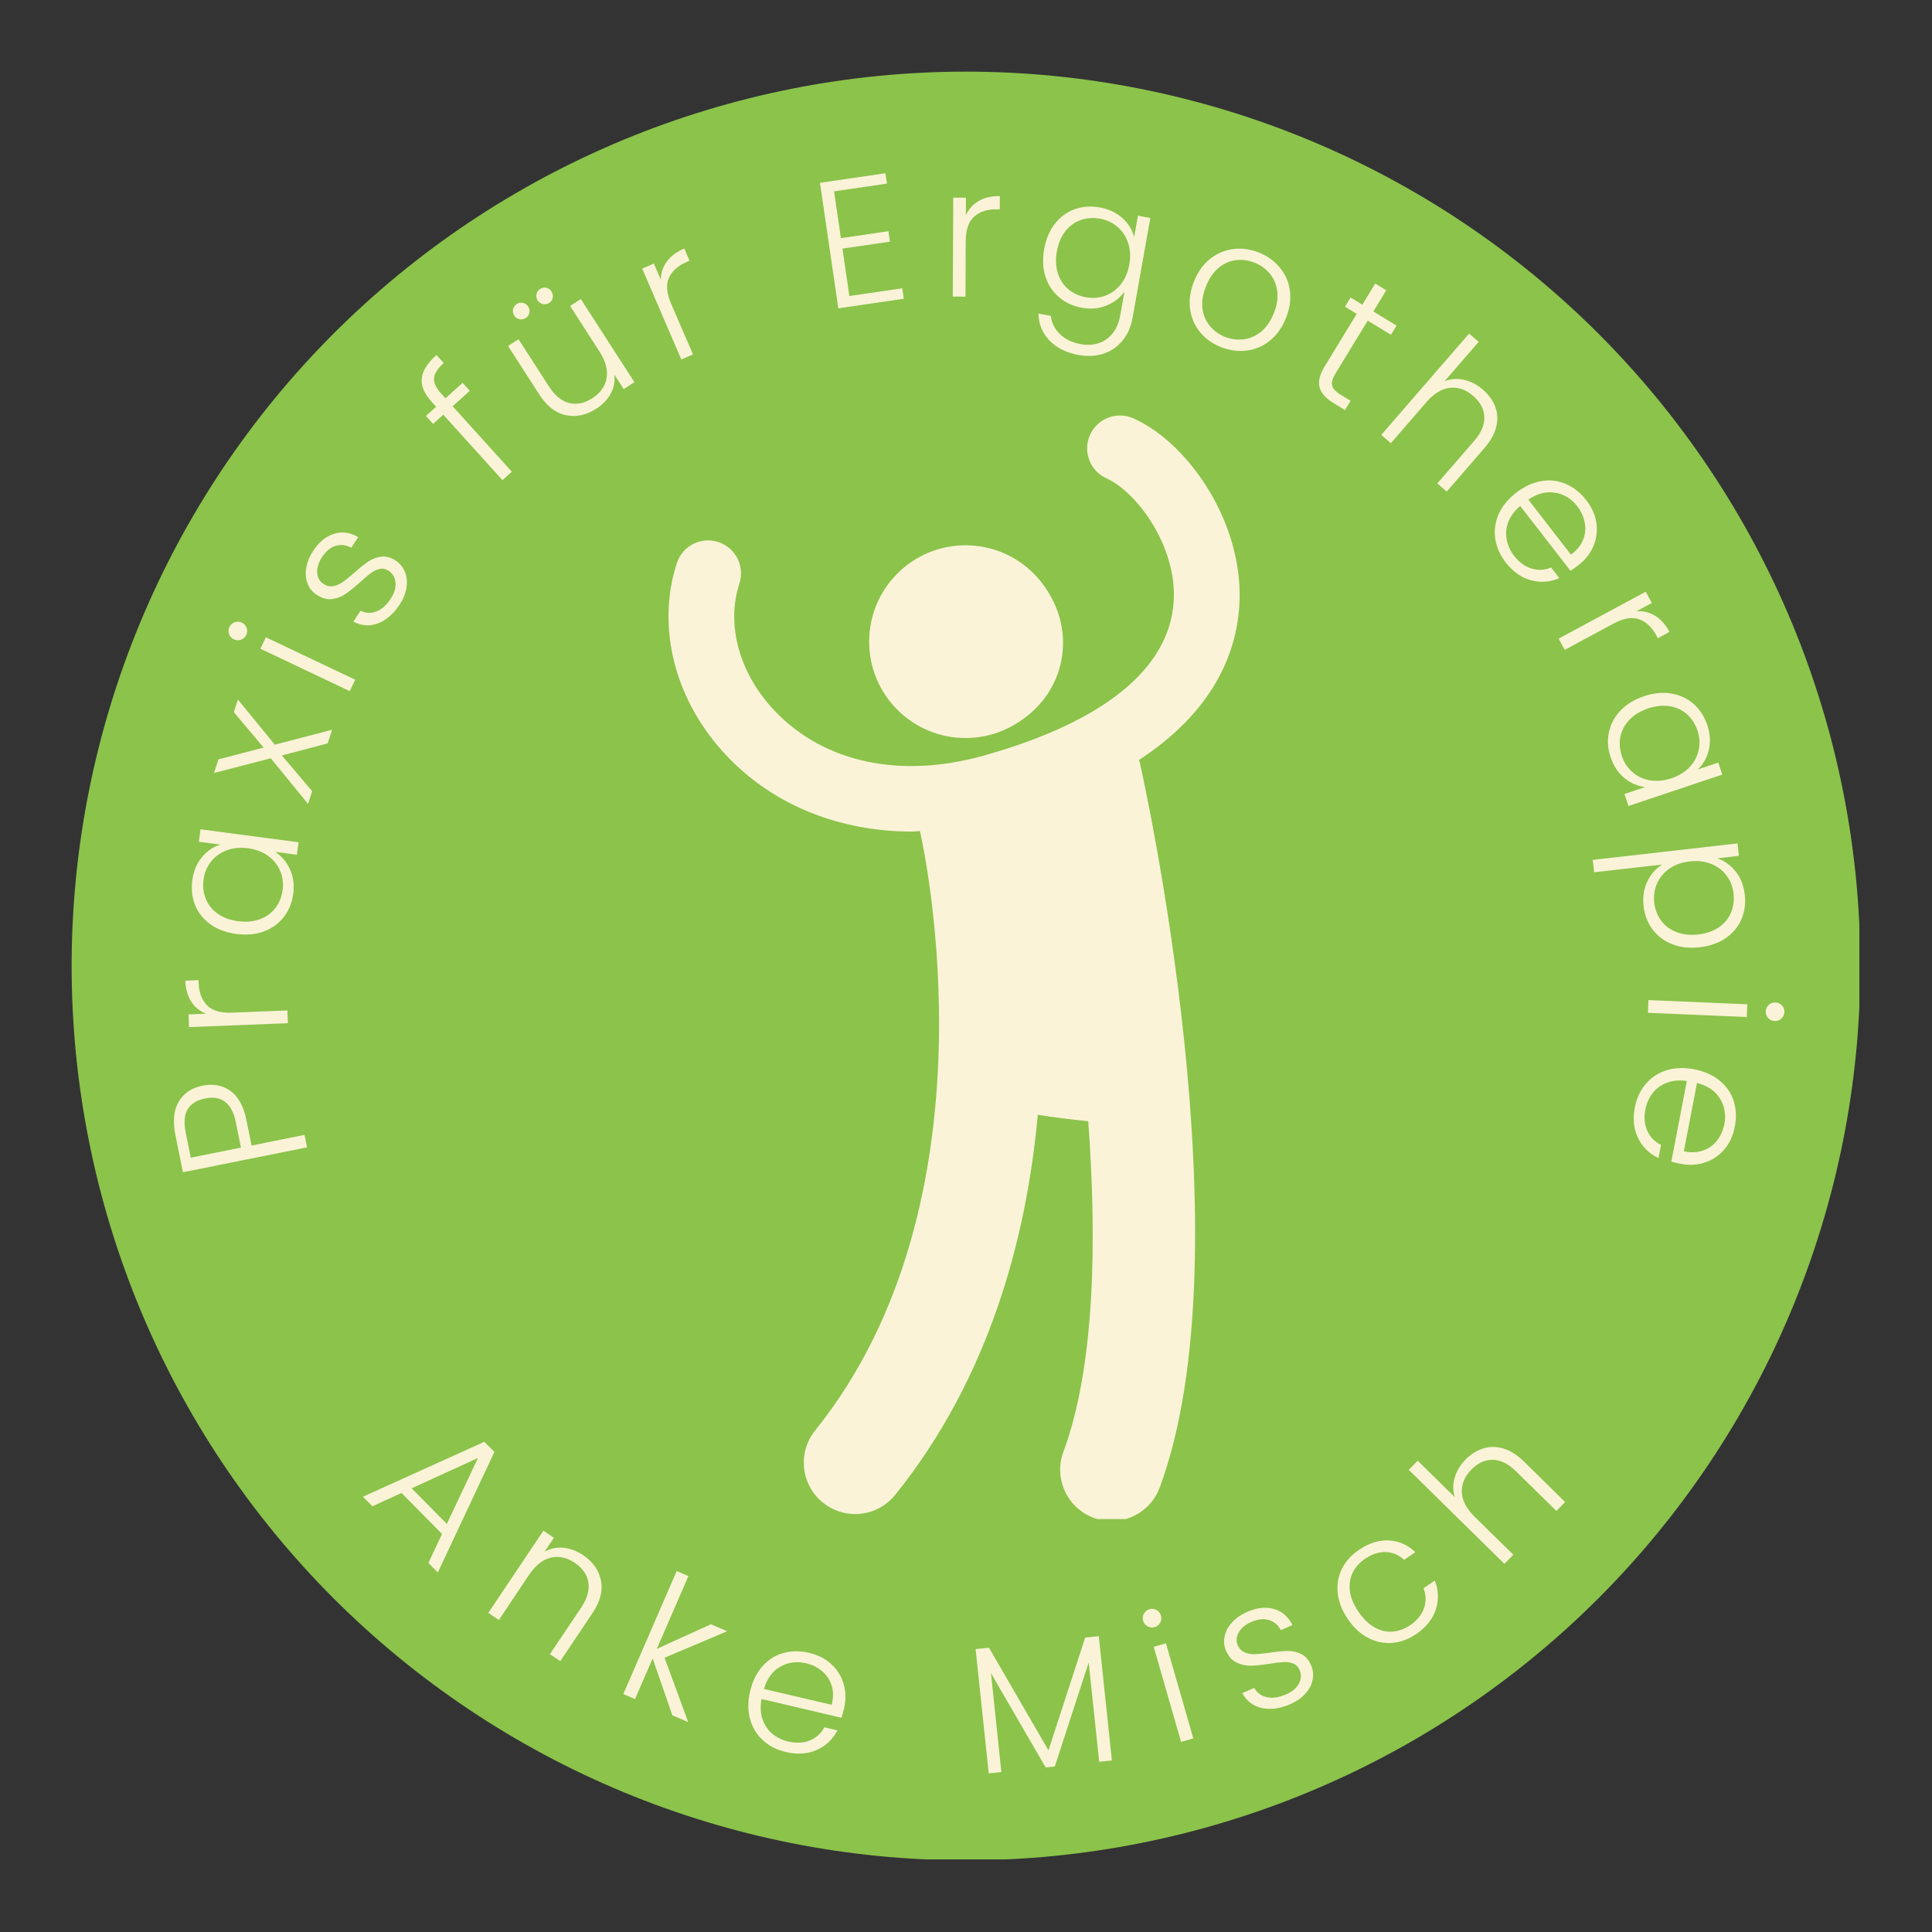 <svg xmlns="http://www.w3.org/2000/svg" xmlns:xlink="http://www.w3.org/1999/xlink" width="500" zoomAndPan="magnify" viewBox="0 0 375 375" height="500" preserveAspectRatio="xMidYMid meet" version="1.0"><rect x="0" y="0" width="375" height="375" fill="#333333" stroke="none"/><defs><g></g><clipPath id="b426159c30"><path d="M 0.902 0.902 L 347.906 0.902 L 347.906 347.906 L 0.902 347.906 Z M 0.902 0.902" clip-rule="nonzero"></path></clipPath><clipPath id="e724badaca"><rect x="0" width="256" y="0" height="94"></rect></clipPath><clipPath id="888c658e9a"><rect x="0" width="338" y="0" height="213"></rect></clipPath><clipPath id="f672bdb65b"><path d="M 116 67 L 228 67 L 228 281.852 L 116 281.852 Z M 116 67" clip-rule="nonzero"></path></clipPath><clipPath id="5d4eac86e7"><path d="M 155.703 92.84 L 193.113 92.84 L 193.113 130.25 L 155.703 130.25 Z M 155.703 92.84" clip-rule="nonzero"></path></clipPath><clipPath id="5ef438b521"><path d="M 174.406 92.84 C 164.078 92.84 155.703 101.215 155.703 111.543 C 155.703 121.875 164.078 130.25 174.406 130.25 C 184.738 130.25 193.113 121.875 193.113 111.543 C 193.113 101.215 184.738 92.84 174.406 92.84 Z M 174.406 92.84" clip-rule="nonzero"></path></clipPath><clipPath id="93879ea4b4"><path d="M 0.703 0.84 L 38.113 0.84 L 38.113 38.25 L 0.703 38.25 Z M 0.703 0.84" clip-rule="nonzero"></path></clipPath><clipPath id="fc4d7234a6"><path d="M 19.406 0.84 C 9.078 0.84 0.703 9.215 0.703 19.543 C 0.703 29.875 9.078 38.25 19.406 38.25 C 29.738 38.25 38.113 29.875 38.113 19.543 C 38.113 9.215 29.738 0.84 19.406 0.84 Z M 19.406 0.84" clip-rule="nonzero"></path></clipPath><clipPath id="f54b35188e"><rect x="0" width="39" y="0" height="39"></rect></clipPath><clipPath id="68b0635b1e"><rect x="0" width="349" y="0" height="349"></rect></clipPath></defs><g transform="matrix(1, 0, 0, 1, 13, 13)"><g clip-path="url(#68b0635b1e)"><g clip-path="url(#b426159c30)"><path fill="#8bc34b" d="M 348.086 174.492 C 348.086 177.336 348.016 180.172 347.875 183.012 C 347.734 185.848 347.527 188.68 347.25 191.508 C 346.969 194.336 346.621 197.156 346.207 199.965 C 345.789 202.773 345.305 205.574 344.75 208.359 C 344.195 211.145 343.57 213.918 342.883 216.672 C 342.191 219.43 341.434 222.164 340.609 224.883 C 339.785 227.602 338.895 230.301 337.938 232.973 C 336.98 235.648 335.957 238.301 334.871 240.922 C 333.781 243.547 332.633 246.145 331.418 248.715 C 330.203 251.281 328.926 253.816 327.586 256.324 C 326.246 258.828 324.848 261.301 323.387 263.738 C 321.926 266.172 320.406 268.574 318.828 270.934 C 317.25 273.297 315.613 275.621 313.922 277.902 C 312.23 280.184 310.484 282.422 308.68 284.617 C 306.879 286.812 305.023 288.965 303.117 291.07 C 301.207 293.176 299.25 295.23 297.242 297.242 C 295.23 299.25 293.176 301.207 291.07 303.117 C 288.965 305.023 286.812 306.879 284.617 308.68 C 282.422 310.484 280.184 312.23 277.902 313.922 C 275.621 315.613 273.297 317.25 270.934 318.828 C 268.574 320.406 266.172 321.926 263.738 323.387 C 261.301 324.848 258.828 326.246 256.324 327.586 C 253.816 328.926 251.281 330.203 248.715 331.418 C 246.145 332.633 243.547 333.781 240.922 334.871 C 238.301 335.957 235.648 336.98 232.973 337.938 C 230.301 338.895 227.602 339.785 224.883 340.609 C 222.164 341.434 219.43 342.191 216.672 342.883 C 213.918 343.57 211.145 344.195 208.359 344.75 C 205.574 345.305 202.773 345.789 199.965 346.207 C 197.156 346.621 194.336 346.969 191.508 347.25 C 188.68 347.527 185.848 347.734 183.012 347.875 C 180.172 348.016 177.336 348.086 174.492 348.086 C 171.652 348.086 168.812 348.016 165.977 347.875 C 163.137 347.734 160.305 347.527 157.48 347.25 C 154.652 346.969 151.832 346.621 149.023 346.207 C 146.211 345.789 143.414 345.305 140.629 344.75 C 137.84 344.195 135.07 343.57 132.312 342.883 C 129.559 342.191 126.82 341.434 124.102 340.609 C 121.383 339.785 118.688 338.895 116.012 337.938 C 113.336 336.98 110.688 335.957 108.062 334.871 C 105.438 333.781 102.844 332.633 100.273 331.418 C 97.707 330.203 95.168 328.926 92.664 327.586 C 90.156 326.246 87.688 324.848 85.25 323.387 C 82.812 321.926 80.414 320.406 78.051 318.828 C 75.691 317.25 73.367 315.613 71.086 313.922 C 68.805 312.23 66.566 310.484 64.367 308.68 C 62.172 306.879 60.023 305.023 57.918 303.117 C 55.812 301.207 53.754 299.25 51.746 297.242 C 49.738 295.23 47.777 293.176 45.871 291.07 C 43.965 288.965 42.109 286.812 40.305 284.617 C 38.504 282.422 36.758 280.184 35.062 277.902 C 33.371 275.621 31.738 273.297 30.156 270.934 C 28.578 268.574 27.059 266.172 25.602 263.738 C 24.141 261.301 22.738 258.828 21.398 256.324 C 20.062 253.816 18.785 251.281 17.57 248.715 C 16.355 246.145 15.203 243.547 14.117 240.922 C 13.031 238.301 12.008 235.648 11.051 232.973 C 10.094 230.301 9.203 227.602 8.379 224.883 C 7.555 222.164 6.797 219.43 6.105 216.672 C 5.414 213.918 4.793 211.145 4.238 208.359 C 3.684 205.574 3.199 202.773 2.781 199.965 C 2.363 197.156 2.016 194.336 1.738 191.508 C 1.461 188.68 1.25 185.848 1.113 183.012 C 0.973 180.172 0.902 177.336 0.902 174.492 C 0.902 171.652 0.973 168.812 1.113 165.977 C 1.25 163.137 1.461 160.305 1.738 157.48 C 2.016 154.652 2.363 151.832 2.781 149.023 C 3.199 146.211 3.684 143.414 4.238 140.629 C 4.793 137.84 5.414 135.07 6.105 132.312 C 6.797 129.559 7.555 126.82 8.379 124.102 C 9.203 121.383 10.094 118.688 11.051 116.012 C 12.008 113.336 13.031 110.688 14.117 108.062 C 15.203 105.438 16.355 102.844 17.57 100.273 C 18.785 97.707 20.062 95.168 21.398 92.664 C 22.738 90.156 24.141 87.688 25.602 85.25 C 27.059 82.812 28.578 80.414 30.156 78.051 C 31.738 75.691 33.371 73.367 35.062 71.086 C 36.758 68.805 38.504 66.566 40.305 64.367 C 42.109 62.172 43.965 60.023 45.871 57.918 C 47.777 55.812 49.738 53.754 51.746 51.746 C 53.754 49.738 55.812 47.777 57.918 45.871 C 60.023 43.965 62.172 42.109 64.367 40.305 C 66.566 38.504 68.805 36.758 71.086 35.062 C 73.367 33.371 75.691 31.738 78.051 30.156 C 80.414 28.578 82.812 27.059 85.25 25.602 C 87.688 24.141 90.156 22.738 92.664 21.398 C 95.168 20.062 97.707 18.785 100.273 17.57 C 102.844 16.355 105.438 15.203 108.062 14.117 C 110.688 13.031 113.336 12.008 116.012 11.051 C 118.688 10.094 121.383 9.203 124.102 8.379 C 126.82 7.555 129.559 6.797 132.312 6.105 C 135.07 5.414 137.84 4.793 140.629 4.238 C 143.414 3.684 146.211 3.199 149.023 2.781 C 151.832 2.363 154.652 2.016 157.48 1.738 C 160.305 1.461 163.137 1.25 165.977 1.113 C 168.812 0.973 171.652 0.902 174.492 0.902 C 177.336 0.902 180.172 0.973 183.012 1.113 C 185.848 1.25 188.68 1.461 191.508 1.738 C 194.336 2.016 197.156 2.363 199.965 2.781 C 202.773 3.199 205.574 3.684 208.359 4.238 C 211.145 4.793 213.918 5.414 216.672 6.105 C 219.43 6.797 222.164 7.555 224.883 8.379 C 227.602 9.203 230.301 10.094 232.973 11.051 C 235.648 12.008 238.301 13.031 240.922 14.117 C 243.547 15.203 246.145 16.355 248.715 17.57 C 251.281 18.785 253.816 20.062 256.324 21.398 C 258.828 22.738 261.301 24.141 263.738 25.602 C 266.172 27.059 268.574 28.578 270.934 30.156 C 273.297 31.738 275.621 33.371 277.902 35.062 C 280.184 36.758 282.422 38.504 284.617 40.305 C 286.812 42.109 288.965 43.965 291.07 45.871 C 293.176 47.777 295.23 49.738 297.242 51.746 C 299.25 53.754 301.207 55.812 303.117 57.918 C 305.023 60.023 306.879 62.172 308.68 64.367 C 310.484 66.566 312.23 68.805 313.922 71.086 C 315.613 73.367 317.25 75.691 318.828 78.051 C 320.406 80.414 321.926 82.812 323.387 85.25 C 324.848 87.688 326.246 90.156 327.586 92.664 C 328.926 95.168 330.203 97.707 331.418 100.273 C 332.633 102.844 333.781 105.438 334.871 108.062 C 335.957 110.688 336.98 113.336 337.938 116.012 C 338.895 118.688 339.785 121.383 340.609 124.102 C 341.434 126.82 342.191 129.559 342.883 132.312 C 343.57 135.07 344.195 137.84 344.75 140.629 C 345.305 143.414 345.789 146.211 346.207 149.023 C 346.621 151.832 346.969 154.652 347.25 157.48 C 347.527 160.305 347.734 163.137 347.875 165.977 C 348.016 168.812 348.086 171.652 348.086 174.492 Z M 348.086 174.492" fill-opacity="1" fill-rule="nonzero"></path></g><g transform="matrix(1, 0, 0, 1, 47, 251)"><g clip-path="url(#e724badaca)"><g fill="#faf3d7" fill-opacity="1"><g transform="translate(9.653, 25.709)"><g><path d="M 16.141 8.031 L 8.281 0.078 L 2.625 2.656 L 0.797 0.797 L 24.359 -9.859 L 26.312 -7.891 L 15.328 15.516 L 13.5 13.656 Z M 17.078 6.078 L 23.125 -6.719 L 10.25 -0.828 Z M 17.078 6.078"></path></g></g></g><g fill="#faf3d7" fill-opacity="1"><g transform="translate(32.44, 47.5)"><g><path d="M 20.703 -9.672 C 22.617 -8.391 23.785 -6.754 24.203 -4.766 C 24.617 -2.773 24.078 -0.66 22.578 1.578 L 16.312 10.922 L 14.297 9.578 L 20.406 0.469 C 21.562 -1.27 22.008 -2.891 21.75 -4.391 C 21.5 -5.891 20.625 -7.145 19.125 -8.156 C 17.582 -9.188 16.031 -9.52 14.469 -9.156 C 12.906 -8.789 11.488 -7.664 10.219 -5.781 L 4.391 2.938 L 2.344 1.562 L 13.031 -14.391 L 15.078 -13.016 L 13.25 -10.312 C 14.406 -10.945 15.633 -11.203 16.938 -11.078 C 18.25 -10.953 19.504 -10.484 20.703 -9.672 Z M 20.703 -9.672"></path></g></g></g><g fill="#faf3d7" fill-opacity="1"><g transform="translate(58.41, 63.686)"><g><path d="M 12.094 5.25 L 8.266 -5.781 L 4.844 2.109 L 2.578 1.125 L 12.938 -22.75 L 15.203 -21.766 L 9.078 -7.641 L 19.578 -12.422 L 22.734 -11.062 L 10.578 -5.922 L 15.172 6.578 Z M 12.094 5.25"></path></g></g></g><g fill="#faf3d7" fill-opacity="1"><g transform="translate(81.767, 73.245)"><g><path d="M 22.078 -5.703 C 21.879 -4.879 21.707 -4.254 21.562 -3.828 L 6.047 -7.469 C 5.785 -6.031 5.844 -4.738 6.219 -3.594 C 6.602 -2.445 7.234 -1.5 8.109 -0.75 C 8.992 -0.008 10.031 0.5 11.219 0.781 C 12.77 1.145 14.164 1.078 15.406 0.578 C 16.656 0.078 17.598 -0.773 18.234 -1.984 L 20.766 -1.375 C 19.891 0.344 18.566 1.602 16.797 2.406 C 15.023 3.207 13.008 3.344 10.75 2.812 C 9 2.406 7.516 1.645 6.297 0.531 C 5.086 -0.582 4.258 -1.957 3.812 -3.594 C 3.363 -5.227 3.367 -7.02 3.828 -8.969 C 4.285 -10.906 5.07 -12.508 6.188 -13.781 C 7.301 -15.062 8.645 -15.926 10.219 -16.375 C 11.801 -16.832 13.477 -16.852 15.25 -16.438 C 17.039 -16.02 18.508 -15.266 19.656 -14.172 C 20.812 -13.086 21.594 -11.801 22 -10.312 C 22.414 -8.832 22.441 -7.297 22.078 -5.703 Z M 19.656 -6.344 C 20.008 -7.719 20.008 -8.961 19.656 -10.078 C 19.301 -11.203 18.68 -12.133 17.797 -12.875 C 16.91 -13.625 15.875 -14.133 14.688 -14.406 C 12.906 -14.82 11.25 -14.609 9.719 -13.766 C 8.195 -12.922 7.129 -11.473 6.516 -9.422 Z M 19.656 -6.344"></path></g></g></g><g fill="#faf3d7" fill-opacity="1"><g transform="translate(111.106, 78.997)"><g></g></g></g><g fill="#faf3d7" fill-opacity="1"><g transform="translate(129.115, 80.51)"><g><path d="M 24.156 -26.938 L 26.703 -2.812 L 24.234 -2.547 L 22.203 -21.812 L 15.625 -1.641 L 13.844 -1.453 L 3.234 -19.75 L 5.25 -0.547 L 2.797 -0.297 L 0.25 -24.422 L 2.844 -24.688 L 14.391 -4.766 L 21.516 -26.656 Z M 24.156 -26.938"></path></g></g></g><g fill="#faf3d7" fill-opacity="1"><g transform="translate(166.543, 74.887)"><g><path d="M -2.422 -23.062 C -2.891 -22.926 -3.344 -22.973 -3.781 -23.203 C -4.227 -23.441 -4.523 -23.812 -4.672 -24.312 C -4.805 -24.801 -4.75 -25.258 -4.5 -25.688 C -4.258 -26.125 -3.906 -26.41 -3.438 -26.547 C -2.969 -26.68 -2.516 -26.629 -2.078 -26.391 C -1.641 -26.16 -1.352 -25.801 -1.219 -25.312 C -1.07 -24.812 -1.117 -24.344 -1.359 -23.906 C -1.598 -23.477 -1.953 -23.195 -2.422 -23.062 Z M -0.234 -19.922 L 5.078 -1.469 L 2.703 -0.781 L -2.609 -19.234 Z M -0.234 -19.922"></path></g></g></g><g fill="#faf3d7" fill-opacity="1"><g transform="translate(181.77, 70.296)"><g><path d="M 8.734 -3.547 C 6.723 -2.66 4.867 -2.398 3.172 -2.766 C 1.484 -3.141 0.211 -4.102 -0.641 -5.656 L 1.672 -6.672 C 2.211 -5.711 3.031 -5.113 4.125 -4.875 C 5.227 -4.633 6.477 -4.816 7.875 -5.422 C 9.094 -5.961 9.926 -6.676 10.375 -7.562 C 10.82 -8.445 10.852 -9.316 10.469 -10.172 C 10.207 -10.773 9.797 -11.188 9.234 -11.406 C 8.672 -11.625 8.047 -11.719 7.359 -11.688 C 6.672 -11.656 5.766 -11.547 4.641 -11.359 C 3.191 -11.129 1.984 -11.004 1.016 -10.984 C 0.047 -10.973 -0.875 -11.176 -1.75 -11.594 C -2.625 -12.008 -3.312 -12.785 -3.812 -13.922 C -4.188 -14.785 -4.273 -15.695 -4.078 -16.656 C -3.891 -17.613 -3.414 -18.516 -2.656 -19.359 C -1.906 -20.203 -0.922 -20.891 0.297 -21.422 C 2.18 -22.254 3.91 -22.445 5.484 -22 C 7.066 -21.562 8.27 -20.52 9.094 -18.875 L 6.844 -17.891 C 6.312 -18.891 5.535 -19.539 4.516 -19.844 C 3.504 -20.145 2.352 -20.016 1.062 -19.453 C -0.07 -18.953 -0.875 -18.273 -1.344 -17.422 C -1.812 -16.578 -1.875 -15.758 -1.531 -14.969 C -1.219 -14.281 -0.754 -13.805 -0.141 -13.547 C 0.461 -13.297 1.129 -13.188 1.859 -13.219 C 2.586 -13.25 3.547 -13.348 4.734 -13.516 C 6.148 -13.723 7.301 -13.832 8.188 -13.844 C 9.082 -13.852 9.938 -13.66 10.75 -13.266 C 11.57 -12.879 12.211 -12.176 12.672 -11.156 C 13.086 -10.219 13.203 -9.266 13.016 -8.297 C 12.836 -7.328 12.379 -6.426 11.641 -5.594 C 10.898 -4.758 9.93 -4.078 8.734 -3.547 Z M 8.734 -3.547"></path></g></g></g><g fill="#faf3d7" fill-opacity="1"><g transform="translate(205.604, 59.134)"><g><path d="M -4.016 -8.906 C -5.129 -10.551 -5.773 -12.211 -5.953 -13.891 C -6.129 -15.566 -5.863 -17.133 -5.156 -18.594 C -4.445 -20.051 -3.344 -21.285 -1.844 -22.297 C 0.113 -23.629 2.055 -24.242 3.984 -24.141 C 5.91 -24.035 7.625 -23.273 9.125 -21.859 L 6.938 -20.375 C 5.895 -21.332 4.703 -21.832 3.359 -21.875 C 2.016 -21.914 0.676 -21.477 -0.656 -20.562 C -1.727 -19.844 -2.523 -18.945 -3.047 -17.875 C -3.566 -16.801 -3.75 -15.617 -3.594 -14.328 C -3.438 -13.047 -2.883 -11.707 -1.938 -10.312 C -0.977 -8.906 0.07 -7.883 1.219 -7.25 C 2.375 -6.613 3.539 -6.344 4.719 -6.438 C 5.895 -6.539 7.02 -6.953 8.094 -7.672 C 9.426 -8.586 10.32 -9.676 10.781 -10.938 C 11.238 -12.195 11.211 -13.504 10.703 -14.859 L 12.891 -16.344 C 13.629 -14.457 13.691 -12.582 13.078 -10.719 C 12.473 -8.863 11.203 -7.273 9.266 -5.953 C 7.766 -4.941 6.207 -4.375 4.594 -4.25 C 2.977 -4.125 1.422 -4.453 -0.078 -5.234 C -1.578 -6.023 -2.891 -7.25 -4.016 -8.906 Z M -4.016 -8.906"></path></g></g></g><g fill="#faf3d7" fill-opacity="1"><g transform="translate(230.037, 41.543)"><g><path d="M -5.578 -22.25 C -4.555 -23.281 -3.414 -23.992 -2.156 -24.391 C -0.906 -24.797 0.395 -24.797 1.75 -24.391 C 3.102 -23.992 4.43 -23.16 5.734 -21.891 L 13.75 -14 L 12.062 -12.266 L 4.234 -19.953 C 2.742 -21.422 1.242 -22.164 -0.266 -22.188 C -1.785 -22.219 -3.176 -21.586 -4.438 -20.297 C -5.738 -18.984 -6.359 -17.52 -6.297 -15.906 C -6.234 -14.301 -5.395 -12.703 -3.781 -11.109 L 3.703 -3.766 L 1.969 -2 L -16.594 -20.25 L -14.859 -22.016 L -7.656 -14.938 C -8.051 -16.164 -8.062 -17.426 -7.688 -18.719 C -7.312 -20.02 -6.609 -21.195 -5.578 -22.25 Z M -5.578 -22.25"></path></g></g></g></g></g><g transform="matrix(1, 0, 0, 1, 6, 8)"><g clip-path="url(#888c658e9a)"><g fill="#faf3d7" fill-opacity="1"><g transform="translate(41.144, 204.454)"><g><path d="M -20.812 -14.734 C -18.738 -15.148 -16.938 -14.805 -15.406 -13.703 C -13.875 -12.598 -12.836 -10.688 -12.297 -7.969 L -11.312 -3.109 L -1.031 -5.172 L -0.547 -2.75 L -24.641 2.078 L -26.109 -5.203 C -26.641 -7.891 -26.41 -10.047 -25.422 -11.672 C -24.441 -13.297 -22.906 -14.316 -20.812 -14.734 Z M -14.359 -7.562 C -15.109 -11.332 -17.094 -12.895 -20.312 -12.25 C -21.926 -11.926 -23.055 -11.234 -23.703 -10.172 C -24.359 -9.109 -24.488 -7.586 -24.094 -5.609 L -23.109 -0.75 L -13.375 -2.703 Z M -14.359 -7.562"></path></g></g></g><g fill="#faf3d7" fill-opacity="1"><g transform="translate(36.985, 180.41)"><g><path d="M -15.984 -4.656 C -17.211 -5.133 -18.176 -5.914 -18.875 -7 C -19.57 -8.094 -19.953 -9.445 -20.016 -11.062 L -17.438 -11.172 L -17.422 -10.5 C -17.348 -8.727 -16.805 -7.32 -15.797 -6.281 C -14.797 -5.238 -13.172 -4.766 -10.922 -4.859 L -0.203 -5.281 L -0.109 -2.812 L -19.297 -2.047 L -19.391 -4.516 Z M -15.984 -4.656"></path></g></g></g><g fill="#faf3d7" fill-opacity="1"><g transform="translate(36.211, 163.217)"><g><path d="M -9.344 -2.938 C -11.289 -3.195 -12.953 -3.812 -14.328 -4.781 C -15.703 -5.758 -16.695 -6.988 -17.312 -8.469 C -17.926 -9.957 -18.117 -11.578 -17.891 -13.328 C -17.648 -15.129 -17.023 -16.633 -16.016 -17.844 C -15.004 -19.051 -13.812 -19.863 -12.438 -20.281 L -16.609 -20.828 L -16.297 -23.25 L 2.734 -20.734 L 2.422 -18.312 L -1.797 -18.875 C -0.578 -18.082 0.367 -16.973 1.047 -15.547 C 1.723 -14.129 1.941 -12.516 1.703 -10.703 C 1.473 -8.984 0.859 -7.484 -0.141 -6.203 C -1.141 -4.93 -2.43 -4.004 -4.016 -3.422 C -5.609 -2.836 -7.383 -2.676 -9.344 -2.938 Z M -7.109 -19.578 C -8.629 -19.773 -10.008 -19.633 -11.25 -19.156 C -12.5 -18.676 -13.508 -17.938 -14.281 -16.938 C -15.051 -15.945 -15.523 -14.801 -15.703 -13.5 C -15.879 -12.145 -15.734 -10.895 -15.266 -9.75 C -14.805 -8.602 -14.039 -7.645 -12.969 -6.875 C -11.906 -6.113 -10.586 -5.629 -9.016 -5.422 C -7.453 -5.211 -6.039 -5.336 -4.781 -5.797 C -3.531 -6.254 -2.523 -6.977 -1.766 -7.969 C -1.004 -8.957 -0.535 -10.129 -0.359 -11.484 C -0.18 -12.785 -0.336 -14.016 -0.828 -15.172 C -1.316 -16.336 -2.098 -17.312 -3.172 -18.094 C -4.254 -18.875 -5.566 -19.367 -7.109 -19.578 Z M -7.109 -19.578"></path></g></g></g><g fill="#faf3d7" fill-opacity="1"><g transform="translate(40.618, 135.539)"><g><path d="M 3.984 -12.25 L -4.906 -9.906 L 0.969 -2.969 L 0.172 -0.5 L -7.062 -9.359 L -18.078 -6.5 L -17.219 -9.141 L -8.453 -11.438 L -14.234 -18.312 L -13.438 -20.75 L -6.281 -12 L 4.844 -14.891 Z M 3.984 -12.25"></path></g></g></g><g fill="#faf3d7" fill-opacity="1"><g transform="translate(47.684, 115.697)"><g><path d="M -18.891 -13.453 C -19.098 -13.004 -19.43 -12.695 -19.891 -12.531 C -20.359 -12.363 -20.828 -12.391 -21.297 -12.609 C -21.766 -12.828 -22.078 -13.164 -22.234 -13.625 C -22.391 -14.094 -22.363 -14.551 -22.156 -15 C -21.945 -15.438 -21.613 -15.742 -21.156 -15.922 C -20.695 -16.098 -20.234 -16.078 -19.766 -15.859 C -19.297 -15.641 -18.977 -15.289 -18.812 -14.812 C -18.656 -14.344 -18.68 -13.891 -18.891 -13.453 Z M -15.078 -13 L 2.266 -4.766 L 1.203 -2.547 L -16.141 -10.781 Z M -15.078 -13"></path></g></g></g><g fill="#faf3d7" fill-opacity="1"><g transform="translate(53.216, 104.037)"><g><path d="M 5.391 -7.734 C 4.18 -5.891 2.77 -4.66 1.156 -4.047 C -0.457 -3.441 -2.051 -3.551 -3.625 -4.375 L -2.234 -6.5 C -1.254 -6 -0.238 -5.945 0.812 -6.344 C 1.863 -6.738 2.801 -7.57 3.625 -8.844 C 4.352 -9.957 4.66 -11.008 4.547 -12 C 4.441 -12.988 4 -13.738 3.219 -14.25 C 2.664 -14.613 2.094 -14.734 1.5 -14.609 C 0.914 -14.484 0.348 -14.219 -0.203 -13.812 C -0.766 -13.406 -1.461 -12.816 -2.297 -12.047 C -3.398 -11.055 -4.352 -10.289 -5.156 -9.75 C -5.957 -9.207 -6.836 -8.875 -7.797 -8.75 C -8.754 -8.633 -9.75 -8.922 -10.781 -9.609 C -11.57 -10.117 -12.145 -10.82 -12.5 -11.719 C -12.863 -12.625 -12.957 -13.633 -12.781 -14.75 C -12.613 -15.875 -12.164 -16.988 -11.438 -18.094 C -10.312 -19.82 -8.969 -20.93 -7.406 -21.422 C -5.844 -21.922 -4.27 -21.707 -2.688 -20.781 L -4.031 -18.719 C -5.02 -19.27 -6.02 -19.395 -7.031 -19.094 C -8.051 -18.801 -8.945 -18.066 -9.719 -16.891 C -10.395 -15.848 -10.703 -14.844 -10.641 -13.875 C -10.578 -12.906 -10.18 -12.188 -9.453 -11.719 C -8.828 -11.301 -8.188 -11.148 -7.531 -11.266 C -6.883 -11.391 -6.258 -11.66 -5.656 -12.078 C -5.062 -12.504 -4.312 -13.113 -3.406 -13.906 C -2.332 -14.863 -1.422 -15.586 -0.672 -16.078 C 0.066 -16.566 0.879 -16.867 1.766 -16.984 C 2.66 -17.109 3.582 -16.867 4.531 -16.266 C 5.395 -15.703 6.008 -14.961 6.375 -14.047 C 6.75 -13.141 6.852 -12.133 6.688 -11.031 C 6.531 -9.926 6.098 -8.828 5.391 -7.734 Z M 5.391 -7.734"></path></g></g></g><g fill="#faf3d7" fill-opacity="1"><g transform="translate(66.137, 85.383)"><g></g></g></g><g fill="#faf3d7" fill-opacity="1"><g transform="translate(75.967, 74.511)"><g><path d="M -3.781 -19.656 L -7.109 -16.656 L 4.375 -3.953 L 2.562 -2.312 L -8.922 -15.016 L -10.906 -13.234 L -12.297 -14.781 L -10.312 -16.562 L -11.219 -17.562 C -12.613 -19.102 -13.242 -20.594 -13.109 -22.031 C -12.984 -23.477 -12.031 -25.004 -10.25 -26.609 L -8.844 -25.047 C -10.02 -23.984 -10.645 -23.004 -10.719 -22.109 C -10.789 -21.223 -10.352 -20.254 -9.406 -19.203 L -8.5 -18.203 L -5.172 -21.203 Z M -3.781 -19.656"></path></g></g></g><g fill="#faf3d7" fill-opacity="1"><g transform="translate(87.799, 63.731)"><g><path d="M 5.938 -26.688 L 16.344 -10.547 L 14.266 -9.203 L 12.438 -12.031 C 12.613 -10.727 12.379 -9.492 11.734 -8.328 C 11.098 -7.16 10.172 -6.188 8.953 -5.406 C 7.016 -4.156 5.051 -3.734 3.062 -4.141 C 1.07 -4.547 -0.648 -5.879 -2.109 -8.141 L -8.188 -17.578 L -6.156 -18.891 L -0.234 -9.688 C 0.898 -7.938 2.203 -6.879 3.672 -6.516 C 5.148 -6.148 6.648 -6.457 8.172 -7.438 C 9.734 -8.445 10.656 -9.738 10.938 -11.312 C 11.227 -12.895 10.754 -14.645 9.516 -16.562 L 3.859 -25.344 Z M -4.766 -23 C -5.129 -22.758 -5.531 -22.688 -5.969 -22.781 C -6.406 -22.875 -6.75 -23.109 -7 -23.484 C -7.238 -23.867 -7.305 -24.273 -7.203 -24.703 C -7.109 -25.141 -6.879 -25.477 -6.516 -25.719 C -6.129 -25.957 -5.719 -26.031 -5.281 -25.938 C -4.852 -25.852 -4.52 -25.617 -4.281 -25.234 C -4.031 -24.859 -3.953 -24.453 -4.047 -24.016 C -4.141 -23.578 -4.379 -23.238 -4.766 -23 Z M -0.203 -25.938 C -0.578 -25.695 -0.984 -25.625 -1.422 -25.719 C -1.859 -25.812 -2.203 -26.047 -2.453 -26.422 C -2.691 -26.805 -2.758 -27.211 -2.656 -27.641 C -2.562 -28.078 -2.328 -28.414 -1.953 -28.656 C -1.578 -28.895 -1.176 -28.969 -0.75 -28.875 C -0.332 -28.781 -0.004 -28.539 0.234 -28.156 C 0.484 -27.781 0.566 -27.375 0.484 -26.938 C 0.398 -26.508 0.172 -26.176 -0.203 -25.938 Z M -0.203 -25.938"></path></g></g></g><g fill="#faf3d7" fill-opacity="1"><g transform="translate(110.666, 49.889)"><g><path d="M -1.406 -16.594 C -1.395 -17.906 -1.004 -19.082 -0.234 -20.125 C 0.535 -21.176 1.664 -22.02 3.156 -22.656 L 4.172 -20.281 L 3.562 -20.016 C 1.926 -19.316 0.801 -18.312 0.188 -17 C -0.426 -15.695 -0.289 -14.016 0.594 -11.953 L 4.844 -2.094 L 2.578 -1.109 L -5.016 -18.75 L -2.75 -19.734 Z M -1.406 -16.594"></path></g></g></g><g fill="#faf3d7" fill-opacity="1"><g transform="translate(127.07, 43.254)"><g></g></g></g><g fill="#faf3d7" fill-opacity="1"><g transform="translate(140.939, 39.251)"><g><path d="M 1.953 -23.109 L 3.281 -14.031 L 12.5 -15.375 L 12.797 -13.344 L 3.578 -12 L 4.922 -2.797 L 15.188 -4.297 L 15.484 -2.266 L 2.781 -0.406 L -0.781 -24.766 L 11.922 -26.625 L 12.219 -24.609 Z M 1.953 -23.109"></path></g></g></g><g fill="#faf3d7" fill-opacity="1"><g transform="translate(163.117, 36.548)"><g><path d="M 5.359 -15.766 C 5.898 -16.961 6.727 -17.883 7.844 -18.531 C 8.957 -19.188 10.328 -19.508 11.953 -19.5 L 11.938 -16.922 L 11.266 -16.922 C 9.484 -16.93 8.051 -16.457 6.969 -15.5 C 5.883 -14.551 5.336 -12.953 5.328 -10.703 L 5.281 0.031 L 2.812 0.016 L 2.906 -19.188 L 5.375 -19.172 Z M 5.359 -15.766"></path></g></g></g><g fill="#faf3d7" fill-opacity="1"><g transform="translate(180.327, 36.545)"><g><path d="M 14.125 -17.281 C 15.906 -16.969 17.379 -16.273 18.547 -15.203 C 19.711 -14.141 20.469 -12.922 20.812 -11.547 L 21.547 -15.672 L 23.953 -15.234 L 20.5 4.172 C 20.195 5.891 19.551 7.348 18.562 8.547 C 17.582 9.754 16.359 10.602 14.891 11.094 C 13.422 11.582 11.828 11.676 10.109 11.375 C 7.691 10.945 5.785 10.008 4.391 8.562 C 2.992 7.125 2.273 5.379 2.234 3.328 L 4.625 3.75 C 4.801 5.145 5.398 6.336 6.422 7.328 C 7.453 8.316 8.805 8.961 10.484 9.266 C 11.711 9.484 12.859 9.414 13.922 9.062 C 14.984 8.719 15.883 8.086 16.625 7.172 C 17.363 6.254 17.852 5.109 18.094 3.734 L 18.938 -0.953 C 18.102 0.234 16.957 1.129 15.5 1.734 C 14.051 2.348 12.438 2.5 10.656 2.188 C 8.926 1.875 7.445 1.188 6.219 0.125 C 4.988 -0.926 4.113 -2.254 3.594 -3.859 C 3.082 -5.473 3 -7.25 3.344 -9.188 C 3.688 -11.133 4.375 -12.77 5.406 -14.094 C 6.445 -15.426 7.727 -16.367 9.25 -16.922 C 10.77 -17.473 12.395 -17.594 14.125 -17.281 Z M 19.875 -6.219 C 20.145 -7.738 20.066 -9.129 19.641 -10.391 C 19.223 -11.66 18.535 -12.703 17.578 -13.516 C 16.617 -14.336 15.492 -14.863 14.203 -15.094 C 12.859 -15.332 11.598 -15.242 10.422 -14.828 C 9.254 -14.422 8.266 -13.695 7.453 -12.656 C 6.641 -11.625 6.094 -10.32 5.812 -8.75 C 5.539 -7.207 5.602 -5.797 6 -4.516 C 6.406 -3.242 7.082 -2.207 8.031 -1.406 C 8.988 -0.602 10.141 -0.082 11.484 0.156 C 12.773 0.383 14.008 0.285 15.188 -0.141 C 16.375 -0.578 17.383 -1.316 18.219 -2.359 C 19.051 -3.41 19.602 -4.695 19.875 -6.219 Z M 19.875 -6.219"></path></g></g></g><g fill="#faf3d7" fill-opacity="1"><g transform="translate(207.627, 41.896)"><g><path d="M 10.297 4.453 C 8.629 3.773 7.273 2.789 6.234 1.5 C 5.203 0.219 4.578 -1.27 4.359 -2.969 C 4.141 -4.664 4.398 -6.441 5.141 -8.297 C 5.879 -10.141 6.922 -11.594 8.266 -12.656 C 9.609 -13.719 11.102 -14.352 12.75 -14.562 C 14.395 -14.77 16.062 -14.539 17.75 -13.875 C 19.414 -13.195 20.773 -12.207 21.828 -10.906 C 22.891 -9.613 23.531 -8.125 23.75 -6.438 C 23.969 -4.75 23.707 -2.984 22.969 -1.141 C 22.227 0.703 21.188 2.16 19.844 3.234 C 18.5 4.316 16.988 4.957 15.312 5.156 C 13.645 5.352 11.973 5.117 10.297 4.453 Z M 11.094 2.469 C 12.27 2.938 13.469 3.102 14.688 2.969 C 15.914 2.832 17.051 2.352 18.094 1.531 C 19.133 0.707 19.973 -0.492 20.609 -2.078 C 21.242 -3.641 21.469 -5.078 21.281 -6.391 C 21.102 -7.711 20.625 -8.844 19.844 -9.781 C 19.062 -10.719 18.082 -11.426 16.906 -11.906 C 15.738 -12.375 14.547 -12.539 13.328 -12.406 C 12.109 -12.27 10.984 -11.785 9.953 -10.953 C 8.93 -10.117 8.102 -8.922 7.469 -7.359 C 6.832 -5.773 6.598 -4.328 6.766 -3.016 C 6.941 -1.703 7.414 -0.582 8.188 0.344 C 8.957 1.281 9.926 1.988 11.094 2.469 Z M 11.094 2.469"></path></g></g></g><g fill="#faf3d7" fill-opacity="1"><g transform="translate(232.414, 52.703)"><g><path d="M 14.062 -11.469 L 7.859 -1.297 C 7.242 -0.305 7.004 0.492 7.141 1.109 C 7.285 1.723 7.844 2.328 8.812 2.922 L 10.734 4.094 L 9.641 5.891 L 7.391 4.516 C 5.898 3.609 5.004 2.586 4.703 1.453 C 4.41 0.328 4.75 -1.023 5.719 -2.609 L 11.922 -12.781 L 9.641 -14.172 L 10.734 -15.953 L 13.016 -14.562 L 15.516 -18.672 L 17.656 -17.359 L 15.156 -13.25 L 19.656 -10.5 L 18.562 -8.719 Z M 14.062 -11.469"></path></g></g></g><g fill="#faf3d7" fill-opacity="1"><g transform="translate(246.981, 61.571)"><g><path d="M 21.844 -6.953 C 22.945 -5.992 23.738 -4.906 24.219 -3.688 C 24.695 -2.469 24.773 -1.172 24.453 0.203 C 24.129 1.586 23.375 2.969 22.188 4.344 L 14.828 12.844 L 13 11.266 L 20.188 2.969 C 21.551 1.383 22.195 -0.16 22.125 -1.672 C 22.051 -3.191 21.332 -4.539 19.969 -5.719 C 18.57 -6.938 17.07 -7.461 15.469 -7.297 C 13.875 -7.129 12.332 -6.188 10.844 -4.469 L 3.984 3.453 L 2.125 1.844 L 19.172 -17.828 L 21.031 -16.219 L 14.422 -8.594 C 15.629 -9.062 16.891 -9.145 18.203 -8.844 C 19.523 -8.539 20.738 -7.91 21.844 -6.953 Z M 21.844 -6.953"></path></g></g></g><g fill="#faf3d7" fill-opacity="1"><g transform="translate(266.666, 79.196)"><g><path d="M 20.734 9.484 C 20.066 9.992 19.547 10.367 19.172 10.609 L 9.406 -1.984 C 8.289 -1.035 7.52 0 7.094 1.125 C 6.664 2.258 6.562 3.395 6.781 4.531 C 7 5.676 7.477 6.727 8.219 7.688 C 9.195 8.945 10.328 9.77 11.609 10.156 C 12.891 10.551 14.156 10.484 15.406 9.953 L 17 12.016 C 15.219 12.797 13.391 12.938 11.516 12.438 C 9.648 11.945 8.004 10.785 6.578 8.953 C 5.473 7.523 4.801 6 4.562 4.375 C 4.32 2.75 4.539 1.16 5.219 -0.391 C 5.906 -1.941 7.039 -3.332 8.625 -4.562 C 10.195 -5.77 11.82 -6.52 13.5 -6.812 C 15.176 -7.102 16.766 -6.922 18.266 -6.266 C 19.773 -5.617 21.086 -4.578 22.203 -3.141 C 23.328 -1.691 23.992 -0.188 24.203 1.375 C 24.41 2.945 24.207 4.441 23.594 5.859 C 22.977 7.273 22.023 8.484 20.734 9.484 Z M 19.25 7.453 C 20.406 6.609 21.195 5.641 21.625 4.547 C 22.051 3.453 22.148 2.336 21.922 1.203 C 21.703 0.078 21.223 -0.969 20.484 -1.938 C 19.359 -3.383 17.938 -4.258 16.219 -4.562 C 14.5 -4.863 12.754 -4.414 10.984 -3.219 Z M 19.25 7.453"></path></g></g></g><g fill="#faf3d7" fill-opacity="1"><g transform="translate(282.206, 100.487)"><g><path d="M 16.406 -2.828 C 17.707 -2.941 18.91 -2.66 20.016 -1.984 C 21.129 -1.316 22.07 -0.27 22.844 1.156 L 20.578 2.391 L 20.266 1.797 C 19.41 0.234 18.305 -0.789 16.953 -1.281 C 15.598 -1.781 13.93 -1.5 11.953 -0.438 L 2.5 4.656 L 1.328 2.469 L 18.234 -6.641 L 19.406 -4.453 Z M 16.406 -2.828"></path></g></g></g><g fill="#faf3d7" fill-opacity="1"><g transform="translate(290.444, 115.597)"><g><path d="M 9.672 -1.469 C 11.535 -2.094 13.301 -2.266 14.969 -1.984 C 16.633 -1.703 18.07 -1.031 19.281 0.031 C 20.488 1.094 21.375 2.457 21.938 4.125 C 22.508 5.852 22.602 7.484 22.219 9.016 C 21.844 10.547 21.125 11.797 20.062 12.766 L 24.078 11.422 L 24.859 13.75 L 6.641 19.844 L 5.859 17.516 L 9.891 16.172 C 8.441 16.004 7.102 15.426 5.875 14.438 C 4.656 13.457 3.754 12.098 3.172 10.359 C 2.617 8.723 2.508 7.113 2.844 5.531 C 3.188 3.945 3.941 2.539 5.109 1.312 C 6.285 0.082 7.805 -0.844 9.672 -1.469 Z M 14.969 14.469 C 16.438 13.977 17.625 13.242 18.531 12.266 C 19.438 11.297 20.02 10.191 20.281 8.953 C 20.539 7.723 20.461 6.488 20.047 5.25 C 19.609 3.945 18.93 2.879 18.016 2.047 C 17.098 1.223 15.988 0.703 14.688 0.484 C 13.383 0.266 11.977 0.406 10.469 0.906 C 8.977 1.406 7.77 2.133 6.844 3.094 C 5.926 4.062 5.336 5.156 5.078 6.375 C 4.828 7.594 4.922 8.852 5.359 10.156 C 5.773 11.395 6.457 12.43 7.406 13.266 C 8.352 14.098 9.484 14.629 10.797 14.859 C 12.109 15.086 13.5 14.957 14.969 14.469 Z M 14.969 14.469"></path></g></g></g><g fill="#faf3d7" fill-opacity="1"><g transform="translate(298.851, 142.078)"><g><path d="M 15.484 3.516 C 16.828 3.973 18 4.812 19 6.031 C 20 7.25 20.602 8.77 20.812 10.594 C 21.008 12.312 20.785 13.91 20.141 15.391 C 19.492 16.867 18.473 18.082 17.078 19.031 C 15.691 19.977 14.02 20.562 12.062 20.781 C 10.102 21.008 8.332 20.816 6.75 20.203 C 5.176 19.586 3.898 18.633 2.922 17.344 C 1.953 16.051 1.367 14.547 1.172 12.828 C 0.961 11.035 1.207 9.426 1.906 8 C 2.602 6.57 3.562 5.484 4.781 4.734 L -8.422 6.234 L -8.703 3.828 L 19.391 0.625 L 19.672 3.031 Z M 11.781 18.297 C 13.363 18.117 14.695 17.656 15.781 16.906 C 16.863 16.164 17.645 15.223 18.125 14.078 C 18.613 12.941 18.781 11.695 18.625 10.344 C 18.477 9.039 18.031 7.883 17.281 6.875 C 16.531 5.863 15.535 5.109 14.297 4.609 C 13.055 4.109 11.672 3.945 10.141 4.125 C 8.598 4.289 7.281 4.754 6.188 5.516 C 5.094 6.285 4.289 7.25 3.781 8.406 C 3.27 9.562 3.086 10.789 3.234 12.094 C 3.391 13.445 3.836 14.625 4.578 15.625 C 5.316 16.625 6.312 17.363 7.562 17.844 C 8.812 18.32 10.219 18.473 11.781 18.297 Z M 11.781 18.297"></path></g></g></g><g fill="#faf3d7" fill-opacity="1"><g transform="translate(301.086, 170.305)"><g><path d="M 22.641 5 C 22.66 4.508 22.852 4.094 23.219 3.75 C 23.582 3.414 24.023 3.258 24.547 3.281 C 25.055 3.301 25.473 3.492 25.797 3.859 C 26.129 4.234 26.285 4.664 26.266 5.156 C 26.242 5.645 26.051 6.055 25.688 6.391 C 25.332 6.734 24.898 6.895 24.391 6.875 C 23.867 6.852 23.441 6.656 23.109 6.281 C 22.773 5.914 22.617 5.488 22.641 5 Z M 18.969 6.094 L -0.219 5.281 L -0.125 2.812 L 19.062 3.625 Z M 18.969 6.094"></path></g></g></g><g fill="#faf3d7" fill-opacity="1"><g transform="translate(300.712, 183.075)"><g><path d="M 6.578 21.828 C 5.742 21.672 5.113 21.531 4.688 21.406 L 7.703 5.75 C 6.266 5.539 4.977 5.648 3.844 6.078 C 2.707 6.504 1.785 7.172 1.078 8.078 C 0.367 8.992 -0.102 10.051 -0.344 11.25 C -0.645 12.812 -0.52 14.203 0.031 15.422 C 0.582 16.648 1.469 17.555 2.688 18.141 L 2.203 20.703 C 0.441 19.891 -0.867 18.613 -1.734 16.875 C -2.609 15.145 -2.828 13.141 -2.391 10.859 C -2.047 9.086 -1.336 7.57 -0.266 6.312 C 0.797 5.062 2.133 4.18 3.75 3.672 C 5.363 3.16 7.156 3.094 9.125 3.469 C 11.07 3.852 12.707 4.578 14.031 5.641 C 15.352 6.703 16.27 8.008 16.781 9.562 C 17.289 11.125 17.367 12.801 17.016 14.594 C 16.672 16.395 15.977 17.891 14.938 19.078 C 13.895 20.273 12.641 21.109 11.172 21.578 C 9.711 22.055 8.18 22.141 6.578 21.828 Z M 7.125 19.391 C 8.508 19.68 9.754 19.629 10.859 19.234 C 11.973 18.848 12.879 18.195 13.578 17.281 C 14.273 16.363 14.742 15.305 14.984 14.109 C 15.328 12.305 15.047 10.66 14.141 9.172 C 13.234 7.68 11.742 6.664 9.672 6.125 Z M 7.125 19.391"></path></g></g></g></g></g><path fill="#faf3d7" d="M 157.457 112.809 C 158.035 122.707 166.531 130.262 176.43 129.684 C 186.328 129.105 193.883 120.609 193.305 110.711 C 192.727 100.812 184.23 93.254 174.332 93.836 C 164.434 94.414 156.879 102.906 157.457 112.809 Z M 187.258 112.691 C 186.551 116.473 183.973 119.816 180.129 121.301 C 176.281 122.785 172.125 122.039 169.059 119.711 Z M 187.258 112.691" fill-opacity="1" fill-rule="nonzero"></path><g clip-path="url(#f672bdb65b)"><path fill="#faf3d7" d="M 206.996 68.203 C 203.77 66.77 200.004 68.203 198.562 71.434 C 197.129 74.652 198.57 78.426 201.789 79.859 C 207.625 82.465 215.598 93.148 214.797 103.957 C 213.844 116.922 201.059 127.207 177.828 133.691 C 161.742 138.18 147.004 135.035 137.438 125.047 C 130.531 117.844 127.883 108.344 130.516 100.254 C 131.605 96.902 129.777 93.301 126.426 92.207 C 123.035 91.113 119.465 92.949 118.375 96.305 C 114.285 108.875 118.055 123.273 128.219 133.879 C 137.328 143.387 150.066 148.41 164.07 148.41 C 164.559 148.41 165.066 148.316 165.555 148.305 C 166.375 151.93 181.211 219.891 145.223 264.648 C 141.77 268.938 142.445 275.219 146.742 278.672 C 148.578 280.152 150.793 280.875 152.984 280.875 C 155.906 280.875 158.797 279.598 160.762 277.148 C 179.074 254.379 186.242 227.266 188.434 203.391 C 191.695 203.895 195.066 204.316 198.227 204.633 C 199.926 227.82 199.535 252.238 193.406 268.793 C 191.488 273.961 194.121 279.699 199.289 281.613 C 200.434 282.035 201.602 282.238 202.758 282.238 C 206.809 282.238 210.617 279.746 212.105 275.723 C 229.211 229.555 209.066 138.707 208.203 134.863 C 208.176 134.738 208.086 134.648 208.055 134.523 C 222.504 125.094 226.867 113.902 227.531 104.898 C 228.707 88.949 217.859 73.051 206.996 68.203 Z M 206.996 68.203" fill-opacity="1" fill-rule="nonzero"></path></g><g clip-path="url(#5d4eac86e7)"><g clip-path="url(#5ef438b521)"><g transform="matrix(1, 0, 0, 1, 155, 92)"><g clip-path="url(#f54b35188e)"><g clip-path="url(#93879ea4b4)"><g clip-path="url(#fc4d7234a6)"><path fill="#faf3d7" d="M 0.703 0.84 L 38.113 0.84 L 38.113 38.25 L 0.703 38.25 Z M 0.703 0.84" fill-opacity="1" fill-rule="nonzero"></path></g></g></g></g></g></g></g></g></svg>